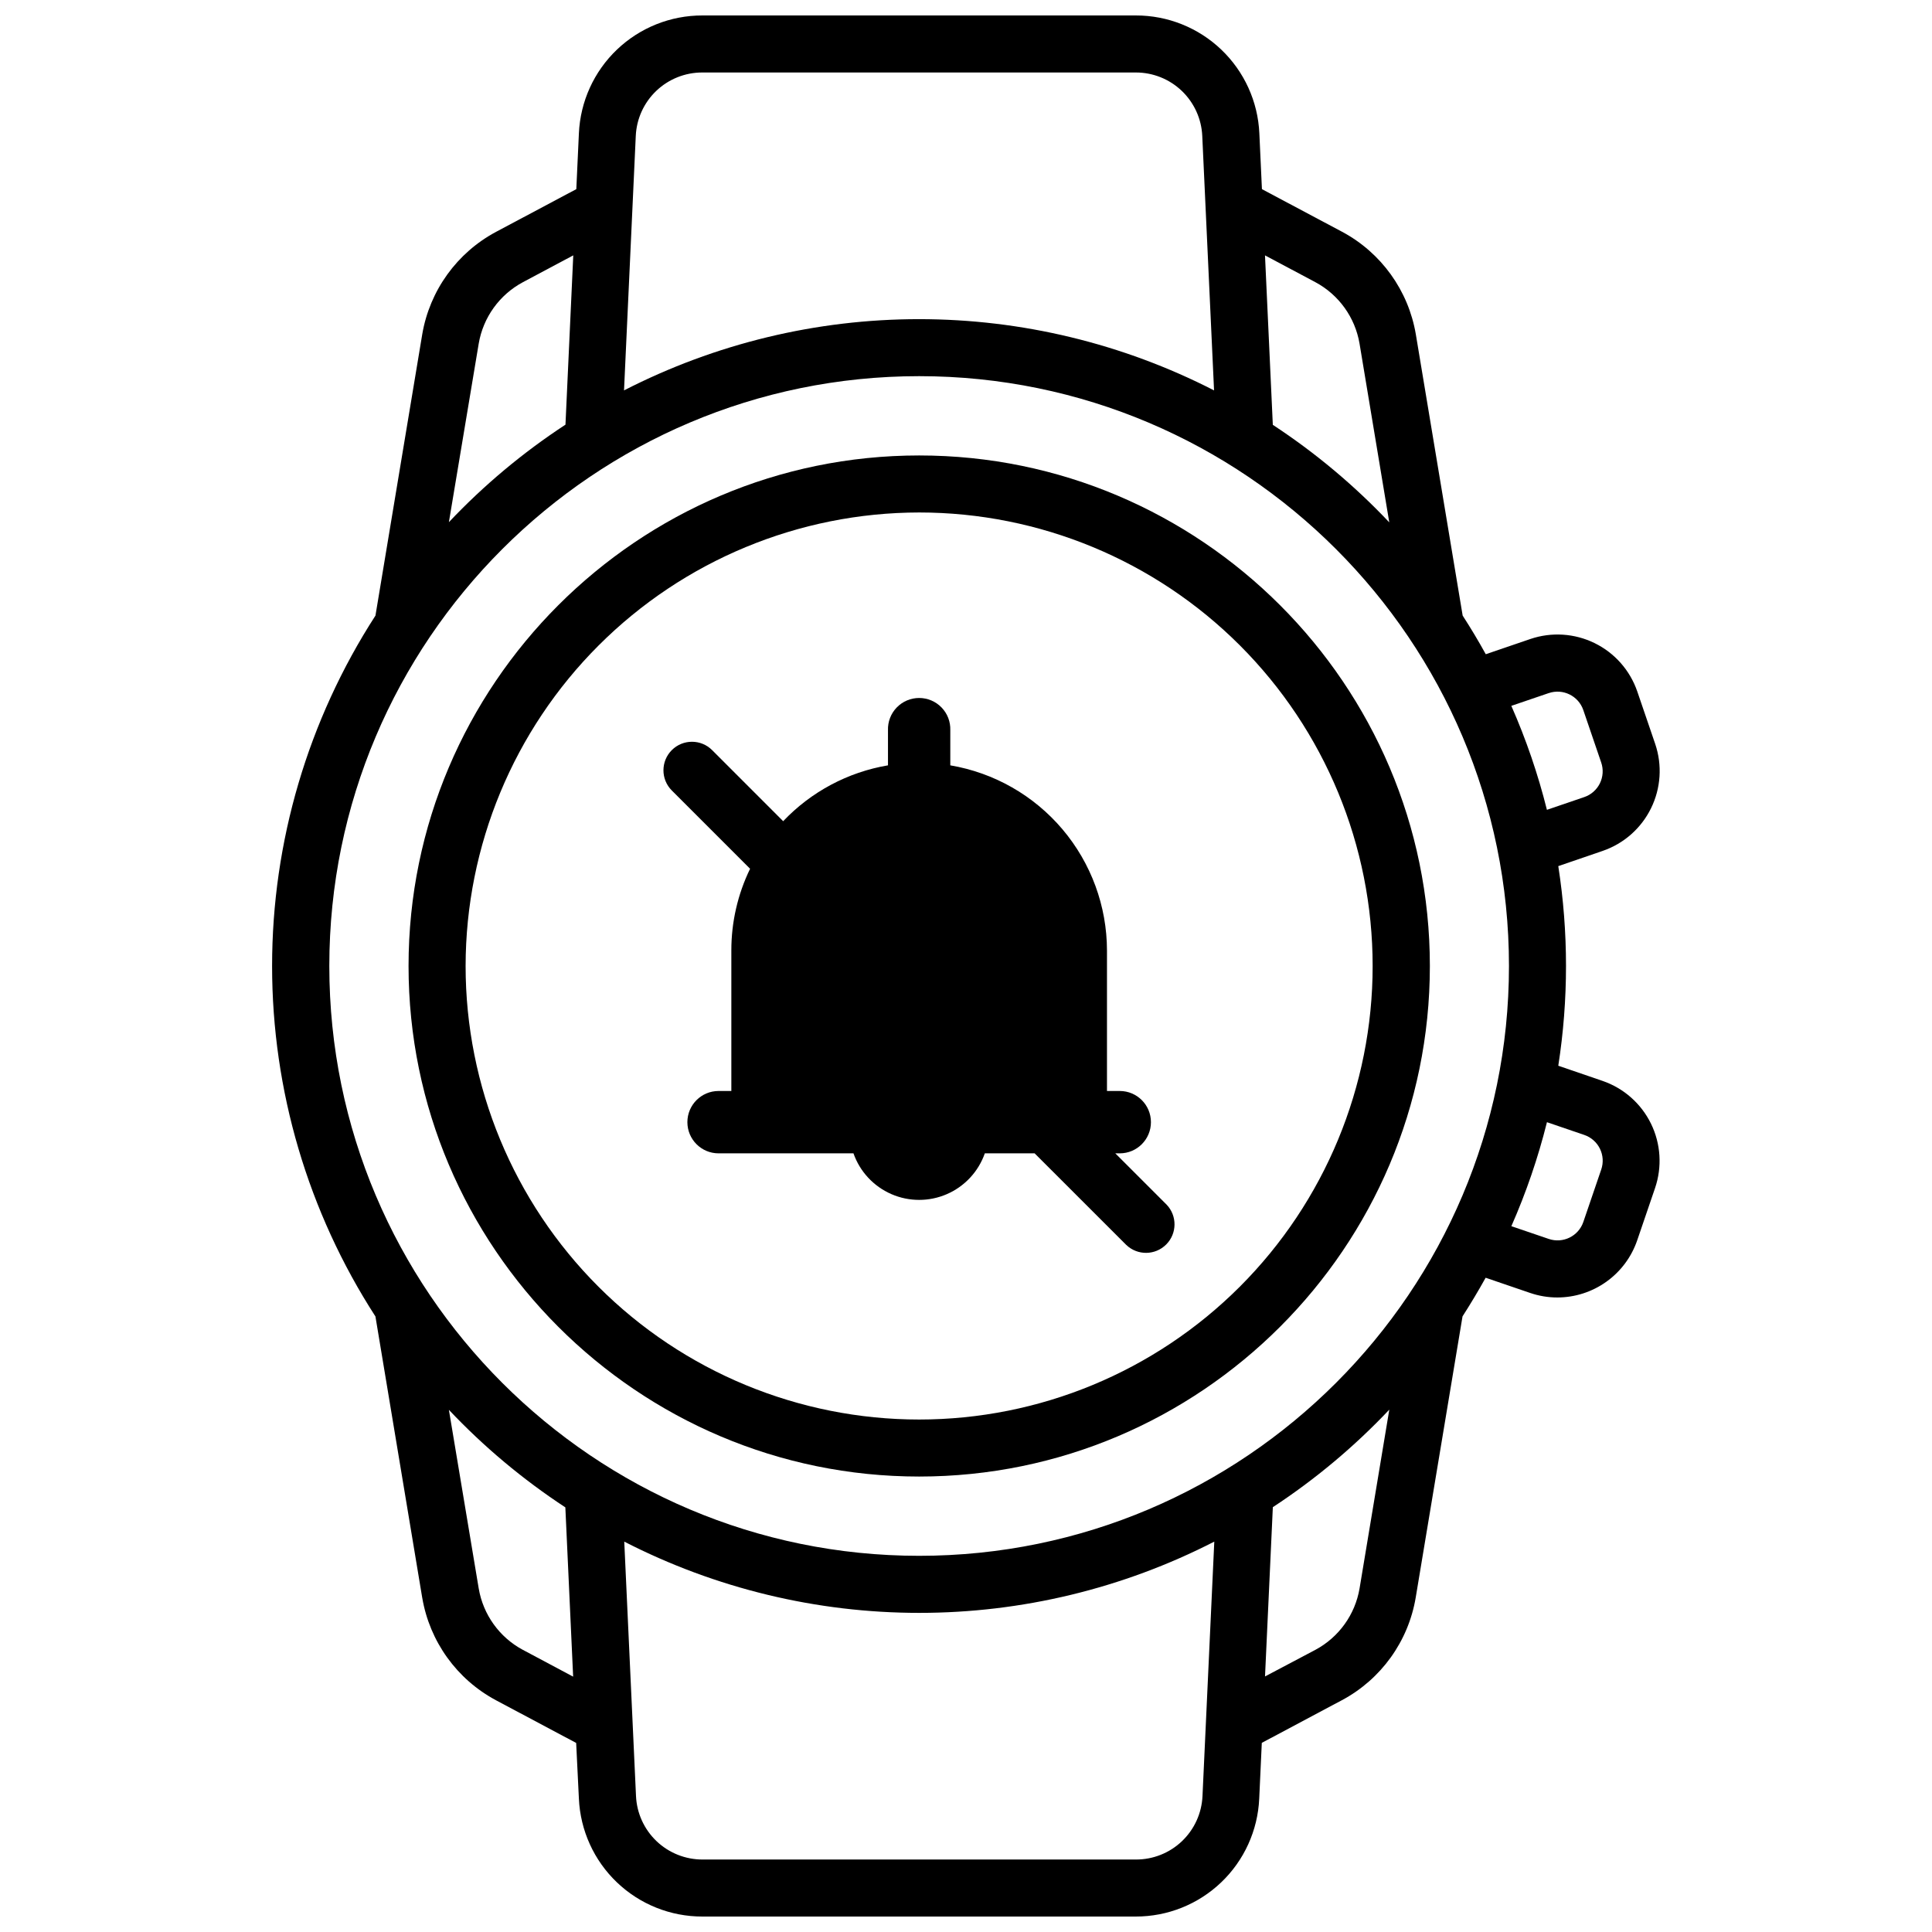 <?xml version="1.0" encoding="UTF-8"?>
<!-- Uploaded to: SVG Repo, www.svgrepo.com, Generator: SVG Repo Mixer Tools -->
<svg width="800px" height="800px" version="1.1" viewBox="144 144 512 512" xmlns="http://www.w3.org/2000/svg">
 <defs>
  <clipPath id="a">
   <path d="m216 148.09h368v503.81h-368z"/>
  </clipPath>
 </defs>
 <path d="m453.13 463.21-13.562-13.562h1.18c4.562 0 8.262-3.699 8.262-8.262s-3.699-8.262-8.262-8.262h-3.387v-37.223c-0.016-11.766-4.195-23.145-11.793-32.125-7.598-8.984-18.129-14.988-29.73-16.953v-9.301c0.078-2.242-0.754-4.418-2.312-6.027-1.559-1.613-3.703-2.523-5.945-2.523-2.238 0-4.387 0.91-5.941 2.523-1.559 1.609-2.394 3.785-2.316 6.027v9.301c-10.617 1.797-20.363 6.992-27.777 14.801l-18.824-18.832c-2.949-2.953-7.738-2.953-10.691 0-2.949 2.953-2.949 7.738 0 10.691l20.746 20.746h0.004c-3.281 6.754-4.981 14.164-4.969 21.672v37.223h-3.387c-4.562 0-8.262 3.699-8.262 8.262s3.699 8.262 8.262 8.262h35.75c1.699 4.84 5.336 8.75 10.035 10.801 4.703 2.047 10.043 2.047 14.742 0 4.703-2.051 8.336-5.961 10.035-10.801h13.199l24.262 24.254h0.004c2.969 2.863 7.68 2.82 10.594-0.098 2.914-2.914 2.953-7.629 0.086-10.594z"/>
 <path d="m387.59 535.3c74.602 0 135.34-60.738 135.34-135.3 0-74.566-60.742-135.3-135.34-135.3-74.605 0-135.32 60.738-135.32 135.3 0 74.562 60.699 135.3 135.32 135.3zm0-255.49c31.875 0.004 62.441 12.668 84.98 35.211 22.539 22.539 35.199 53.109 35.195 84.984 0 31.875-12.664 62.445-35.203 84.984-22.543 22.539-53.113 35.199-84.988 35.199s-62.445-12.664-84.984-35.203c-22.539-22.539-35.199-53.109-35.199-84.984 0.035-31.867 12.711-62.418 35.246-84.949 22.535-22.531 53.086-35.207 84.953-35.242z"/>
 <g clip-path="url(#a)">
  <path d="m568.72 430.46-11.758-4.031v0.004c2.727-17.527 2.727-35.375 0-52.902l11.758-4.031c5.602-1.922 10.211-5.984 12.82-11.301 2.609-5.312 3.008-11.445 1.105-17.051l-4.746-13.895c-1.922-5.602-5.984-10.211-11.301-12.816-5.316-2.606-11.449-3-17.051-1.09l-11.801 4.031c-1.922-3.488-3.965-6.898-6.125-10.238l-12.414-74.562c-1.965-11.582-9.172-21.605-19.527-27.148l-21.254-11.305-0.684-14.793c-0.379-8.418-3.992-16.363-10.09-22.184-6.094-5.82-14.199-9.062-22.629-9.051h-114.87c-8.43-0.02-16.543 3.219-22.645 9.039-6.102 5.82-9.715 13.773-10.094 22.195l-0.684 14.793-21.262 11.316c-10.367 5.535-17.594 15.559-19.566 27.145l-12.402 74.562h-0.004c-17.875 27.676-27.387 59.918-27.387 92.863 0 32.945 9.512 65.191 27.387 92.863l12.402 74.562h0.004c1.965 11.578 9.172 21.602 19.527 27.145l21.262 11.316 0.723 14.773c0.379 8.418 3.988 16.363 10.082 22.184 6.094 5.82 14.199 9.062 22.625 9.051h114.87c8.426 0.012 16.531-3.231 22.629-9.051 6.094-5.816 9.707-13.766 10.086-22.184l0.684-14.793 21.25-11.316h0.004c10.355-5.543 17.566-15.562 19.527-27.145l12.414-74.562c2.156-3.359 4.199-6.769 6.125-10.238l11.801 4.031c2.316 0.793 4.746 1.199 7.195 1.199 4.66-0.004 9.203-1.461 12.996-4.172 3.797-2.707 6.648-6.535 8.164-10.945l4.746-13.895c1.906-5.606 1.516-11.738-1.086-17.055-2.606-5.32-7.211-9.391-12.812-11.32zm-14.297-102.78v0.004c3.773-1.289 7.875 0.719 9.168 4.492l4.746 13.906c0.621 1.812 0.492 3.793-0.352 5.512s-2.34 3.031-4.152 3.644l-9.883 3.375v0.004c-2.356-9.438-5.512-18.66-9.434-27.559zm-61.836-108.9c6.211 3.328 10.535 9.344 11.707 16.293l7.879 47.359c-9.246-9.785-19.605-18.461-30.863-25.844l-2.074-44.91zm-162.46-55.57h114.87c4.535-0.008 8.902 1.738 12.184 4.871s5.227 7.414 5.43 11.945l3.125 67.43h-0.004c-24.191-12.406-50.992-18.879-78.18-18.879-27.191 0-53.988 6.473-78.18 18.879l3.113-67.43c0.203-4.535 2.152-8.816 5.441-11.953 3.289-3.133 7.66-4.875 12.199-4.863zm-59.266 71.863c1.176-6.949 5.5-12.965 11.719-16.293l13.34-7.106-2.066 44.859v0.004c-11.27 7.379-21.641 16.051-30.895 25.844zm116.72 8.613c86.191 0 156.31 70.121 156.31 156.31 0 86.195-70.121 156.31-156.31 156.31-86.191 0-156.31-70.117-156.31-156.31s70.121-156.31 156.31-156.31zm-105 337.55v0.004c-6.219-3.324-10.543-9.34-11.719-16.293l-7.902-47.328c9.246 9.789 19.605 18.465 30.863 25.848l2.066 44.859zm162.45 55.555h-114.87c-4.535 0.004-8.898-1.742-12.18-4.875-3.281-3.133-5.227-7.41-5.434-11.941l-3.113-67.43c24.191 12.41 50.992 18.883 78.18 18.883 27.191 0 53.992-6.473 78.184-18.883l-3.125 67.43c-0.203 4.539-2.152 8.82-5.441 11.957-3.285 3.133-7.66 4.875-12.203 4.859zm59.27-71.863c-1.172 6.949-5.496 12.965-11.707 16.293l-13.352 7.055 2.074-44.859c11.258-7.387 21.617-16.062 30.863-25.848zm64.043-111-4.746 13.906c-1.293 3.769-5.394 5.781-9.168 4.492l-9.906-3.375c3.922-8.902 7.078-18.121 9.434-27.559l9.883 3.375c1.812 0.617 3.309 1.93 4.152 3.648s0.973 3.699 0.352 5.512z"/>
 </g>
</svg>
